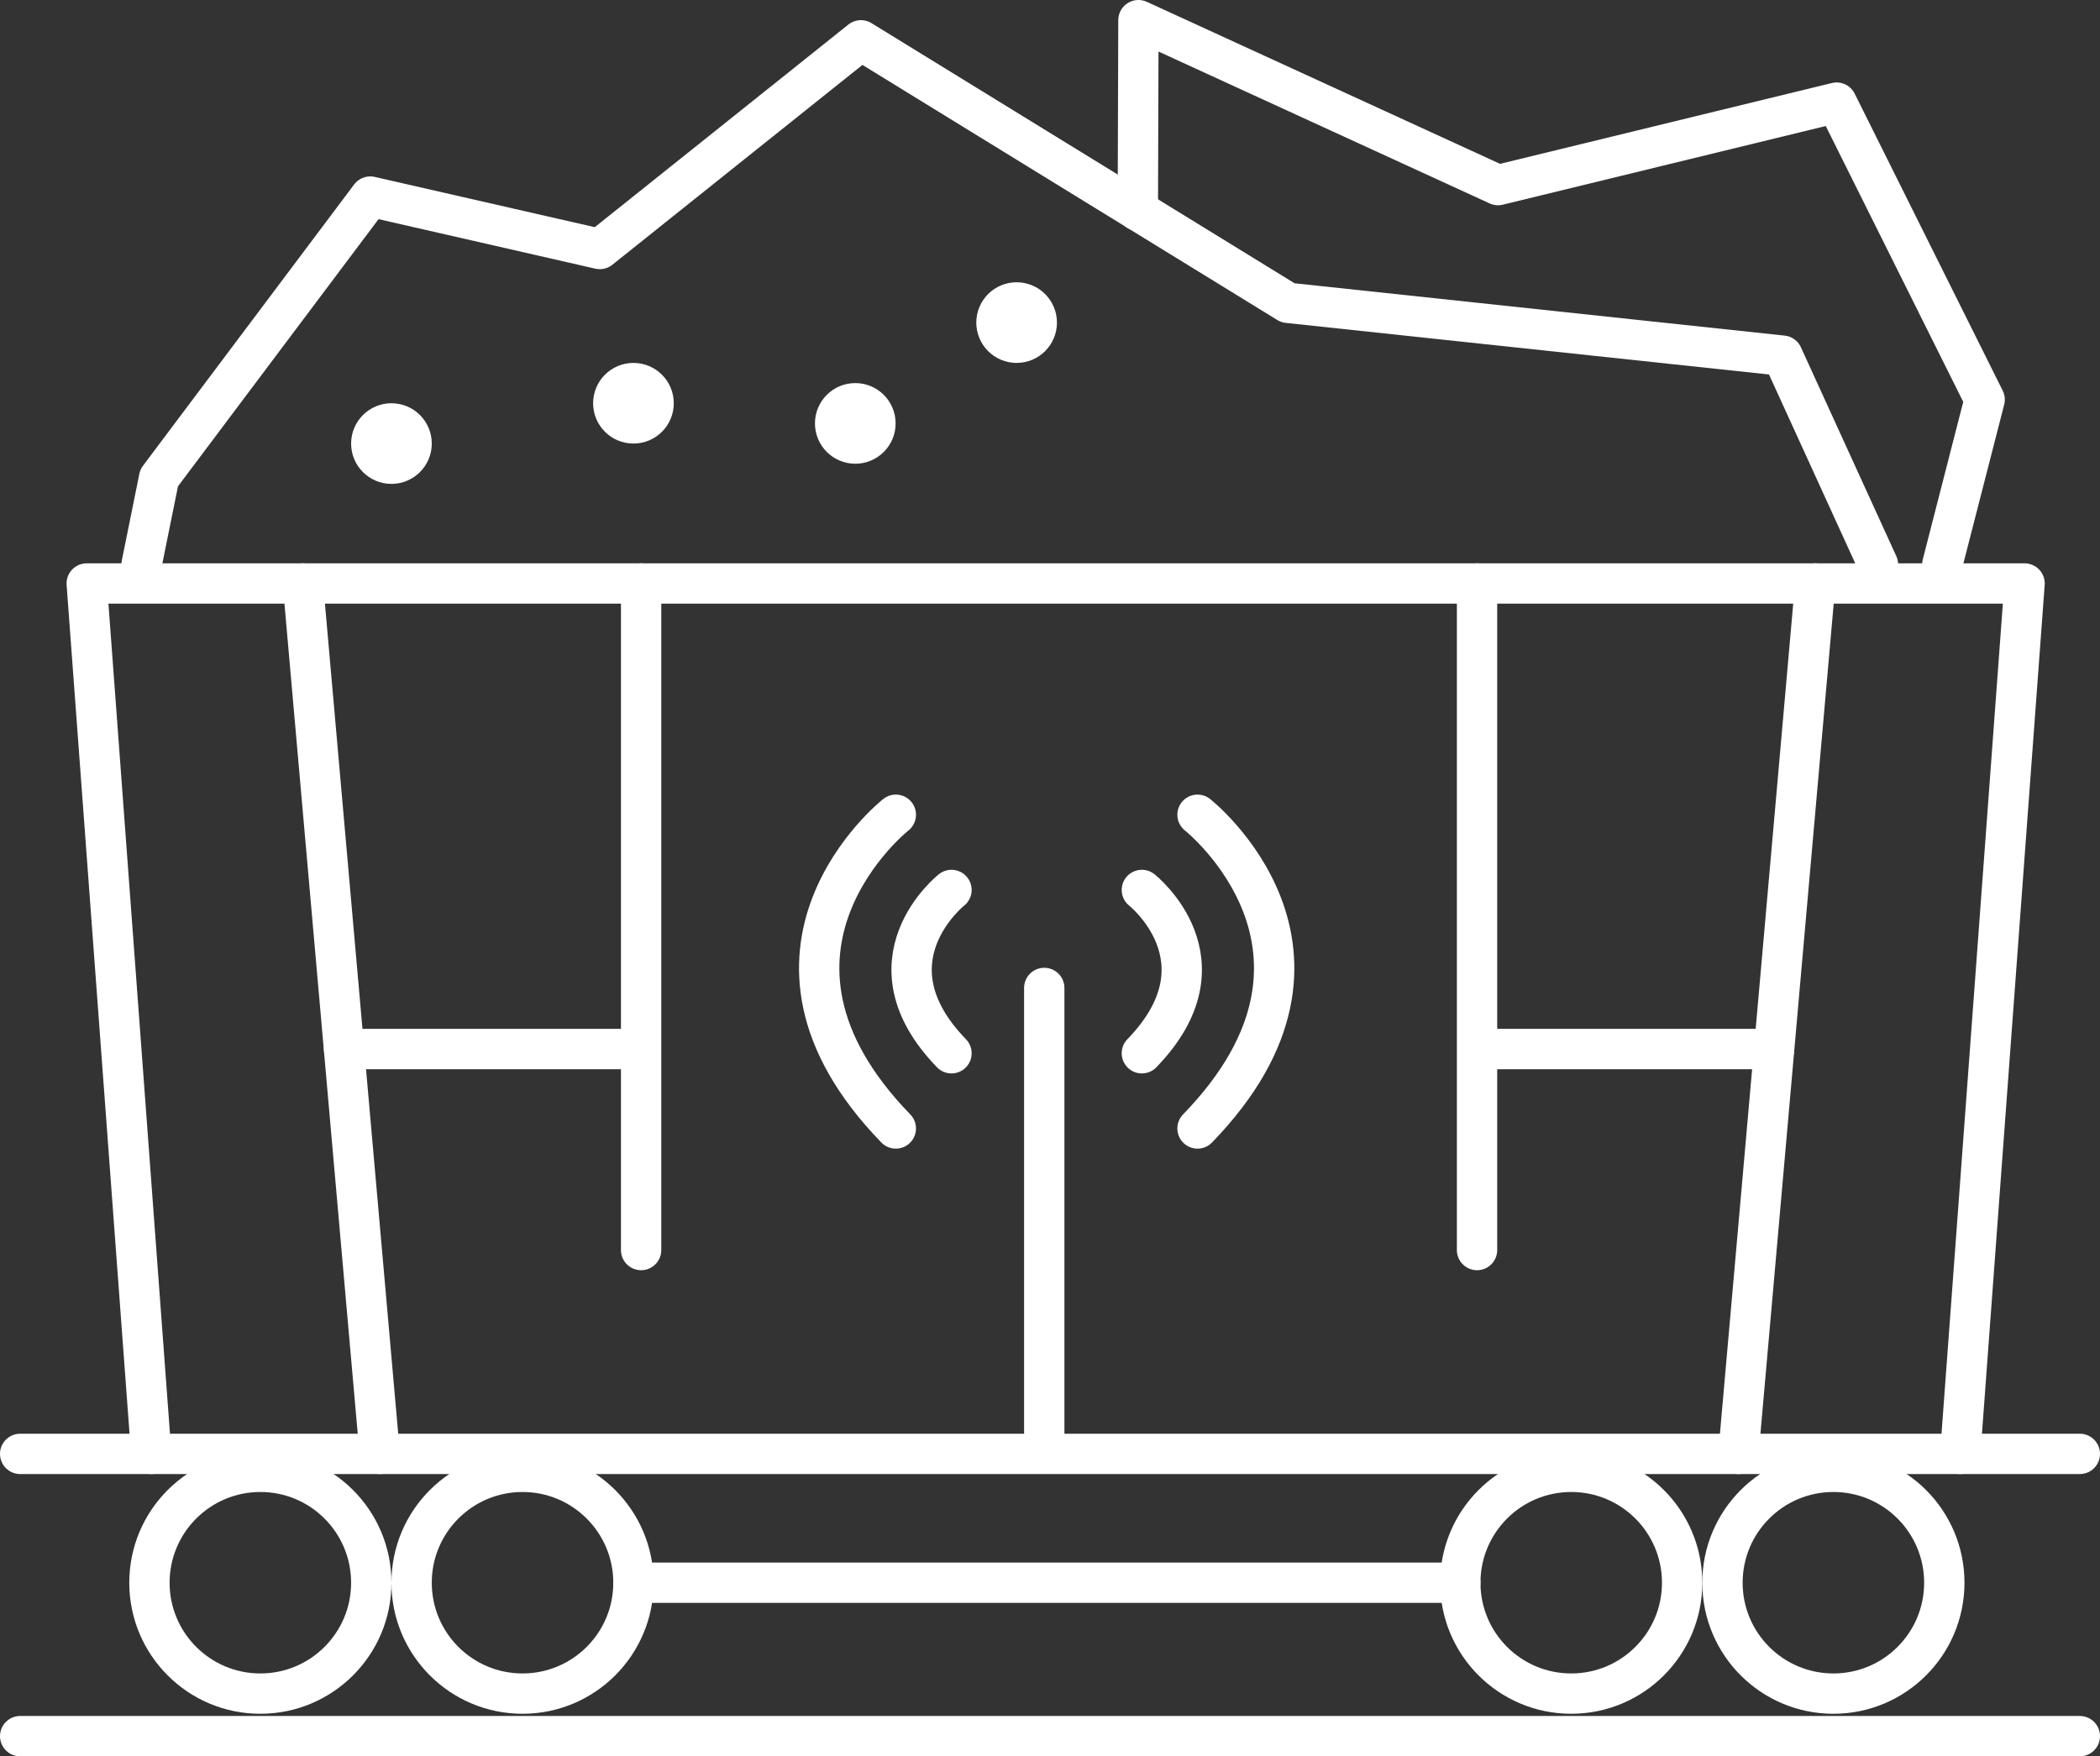 <?xml version="1.0" encoding="utf-8"?>
<!-- Generator: Adobe Illustrator 25.0.0, SVG Export Plug-In . SVG Version: 6.00 Build 0)  -->
<svg version="1.1" id="图层_1" xmlns="http://www.w3.org/2000/svg" xmlns:xlink="http://www.w3.org/1999/xlink" x="0px" y="0px"
	 viewBox="0 0 104.13 87.11" style="enable-background:new 0 0 104.13 87.11;" xml:space="preserve">
<rect x="0" y="0" width="104.13" height="87.11" fill="#333333" stroke="none"/>
<style type="text/css">
	.st0{fill:none;stroke:#fff;stroke-width:2;stroke-linecap:round;stroke-linejoin:round;stroke-miterlimit:10;}
</style>
<g>
	<g>
		<path class="st0" d="M59.38,40.41c0,0,8.55,6.75,0,15.56"/>
		<path class="st0" d="M56.62,44.14c0,0,4.45,3.51,0,8.1"/>
	</g>
	<g>
		<path class="st0" d="M44.42,40.41c0,0-8.55,6.75,0,15.56"/>
		<path class="st0" d="M47.18,44.14c0,0-4.45,3.51,0,8.1"/>
	</g>
	<polyline class="st0" points="7.02,28 7.89,23.7 18.36,9.75 29.74,12.35 42.69,2 63.86,15.02 88.39,17.64 93.12,28 	"/>
	<polyline class="st0" points="56.42,10.45 56.45,1 74.28,9.18 91.07,5.09 98.41,19.82 96.31,28 	"/>
	<polyline class="st0" points="7.5,72.11 4.3,28.94 100.39,28.94 97.2,72.11 	"/>
	<line class="st0" x1="1" y1="72.11" x2="103.13" y2="72.11"/>
	<line class="st0" x1="1" y1="86.11" x2="103.13" y2="86.11"/>
	<line class="st0" x1="15.02" y1="28.94" x2="18.83" y2="72.11"/>
	<line class="st0" x1="31.79" y1="28.94" x2="31.79" y2="62"/>
	<line class="st0" x1="17.06" y1="52.03" x2="31.41" y2="52.03"/>
	<line class="st0" x1="51.78" y1="49" x2="51.78" y2="72"/>
	<line class="st0" x1="90.01" y1="28.94" x2="86.2" y2="72.11"/>
	<line class="st0" x1="73.24" y1="28.94" x2="73.24" y2="62"/>
	<line class="st0" x1="87.97" y1="52.03" x2="73.41" y2="52.03"/>
	<circle class="st0" cx="19.41" cy="22" r="1"/>
	<circle class="st0" cx="31.41" cy="20" r="1"/>
	<circle class="st0" cx="42.41" cy="21" r="1"/>
	<circle class="st0" cx="50.41" cy="16" r="1"/>
	<circle class="st0" cx="12.91" cy="78.5" r="5.5"/>
	<circle class="st0" cx="25.91" cy="78.5" r="5.5"/>
	<circle class="st0" cx="77.91" cy="78.5" r="5.5"/>
	<circle class="st0" cx="90.91" cy="78.5" r="5.5"/>
	<line class="st0" x1="31.41" y1="78.5" x2="72.41" y2="78.5"/>
</g>
</svg>
